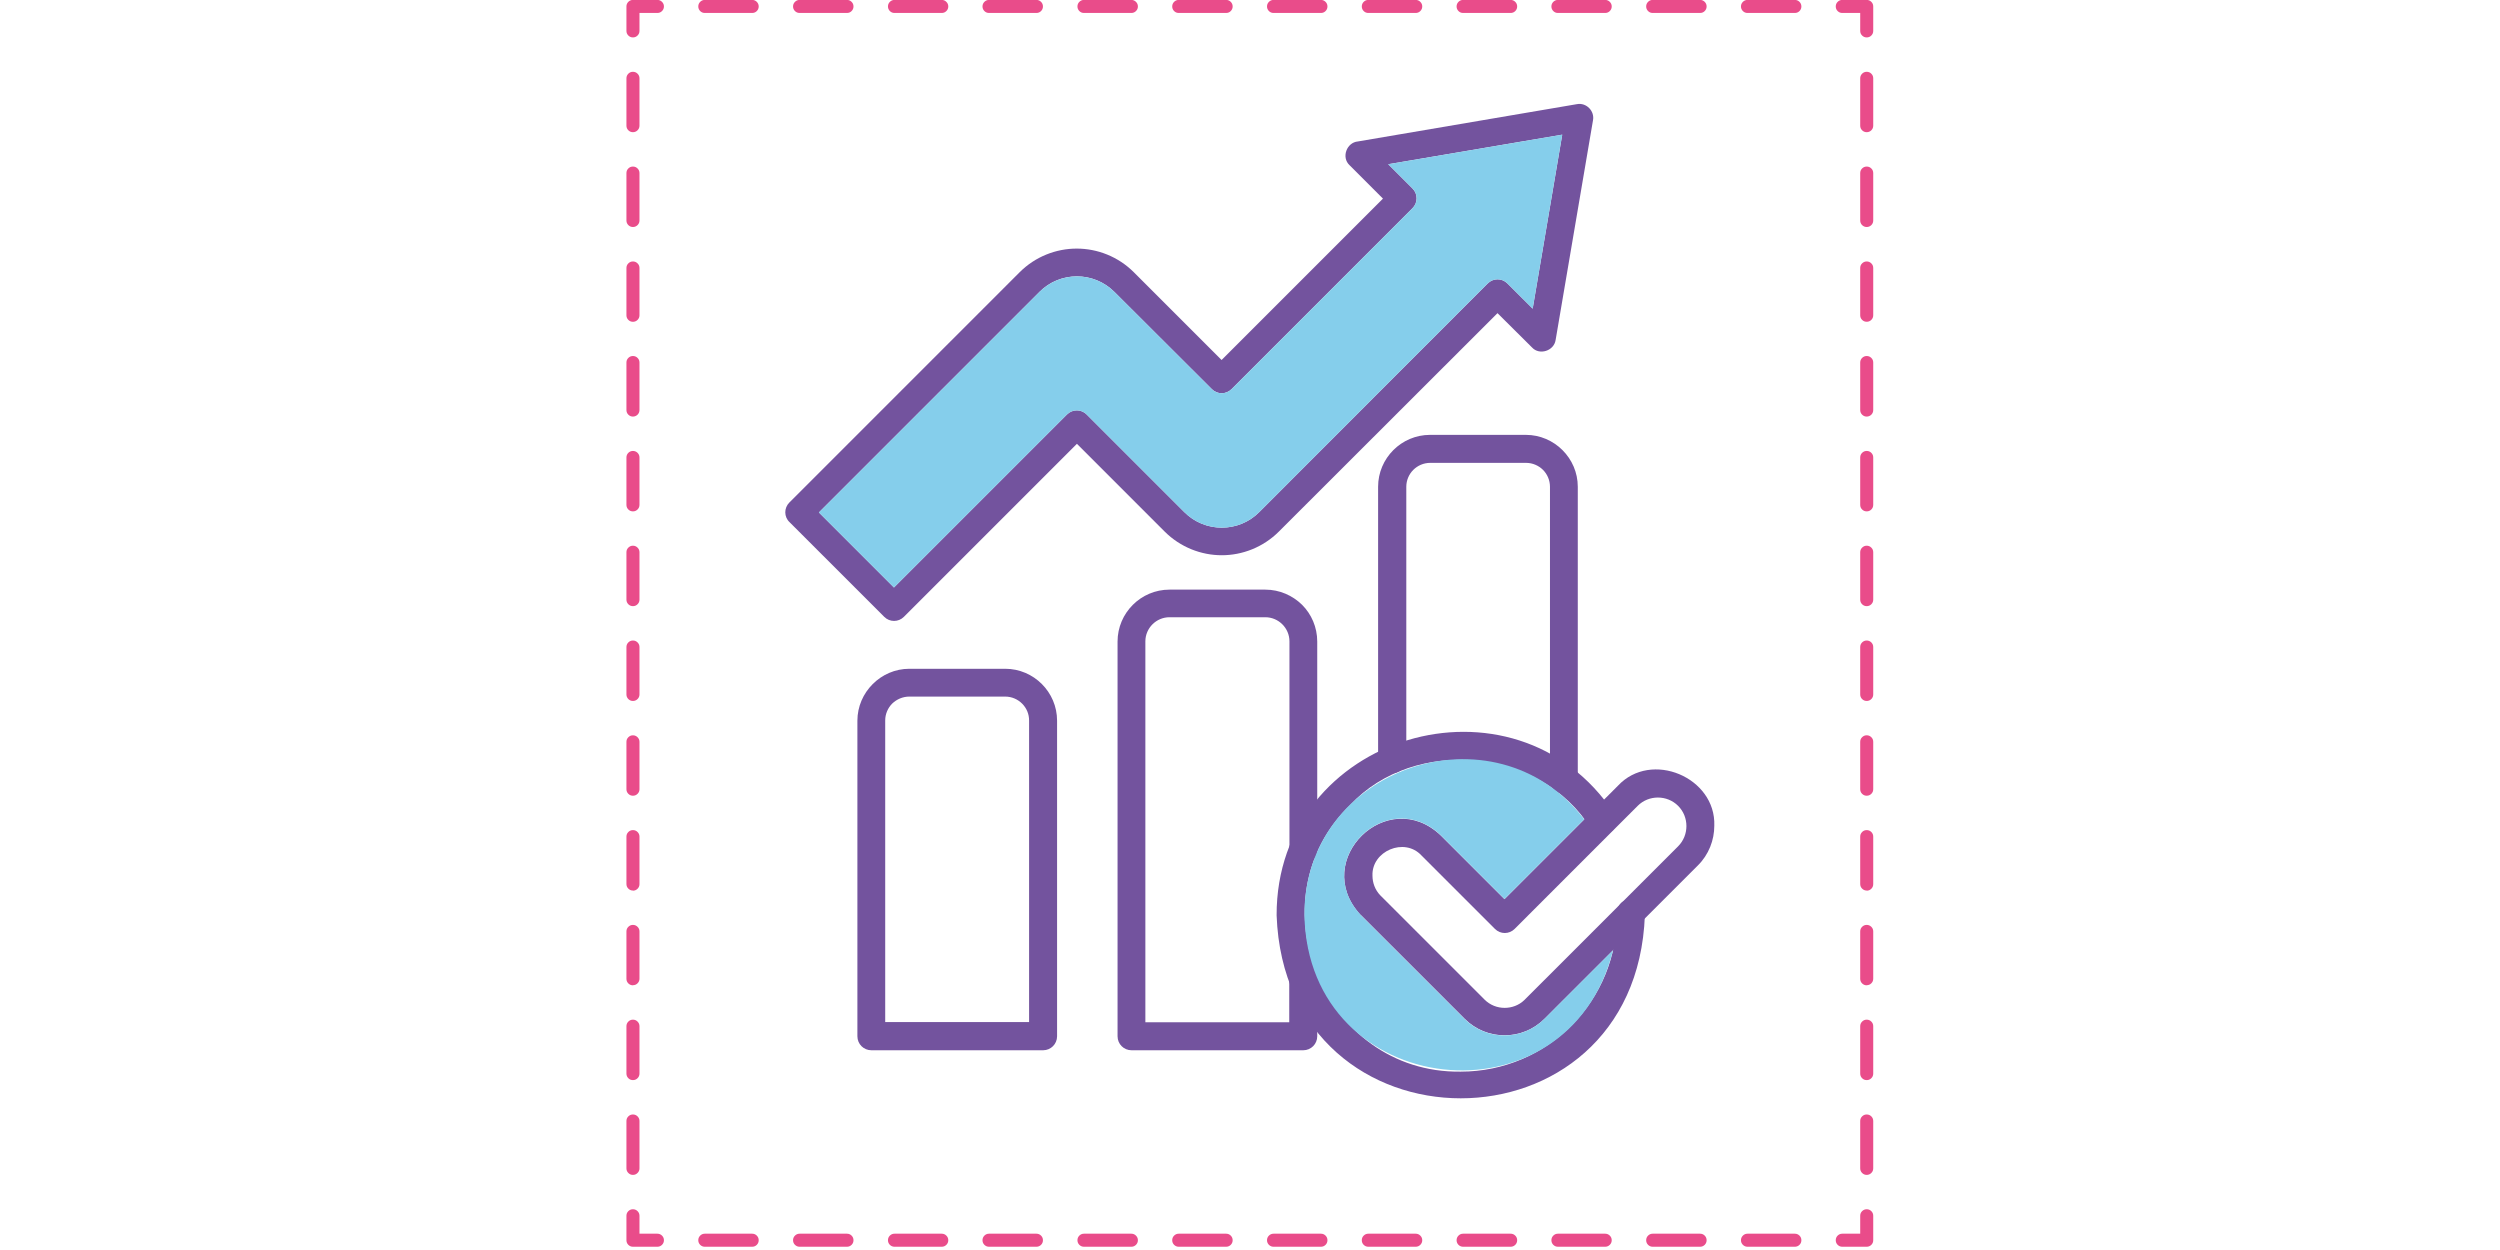 <svg version="1.0" preserveAspectRatio="xMidYMid meet" height="250" viewBox="0 0 375 187.5" zoomAndPan="magnify" width="500" xmlns:xlink="http://www.w3.org/1999/xlink" xmlns="http://www.w3.org/2000/svg"><defs><clipPath id="b1d2fcd2f0"><path clip-rule="nonzero" d="M 275 181 L 281 181 L 281 187 L 275 187 Z M 275 181"></path></clipPath><clipPath id="553eb58d34"><path clip-rule="nonzero" d="M 104 185 L 271 185 L 271 187 L 104 187 Z M 104 185"></path></clipPath><clipPath id="166b1f897b"><path clip-rule="nonzero" d="M 93.766 181 L 100 181 L 100 187 L 93.766 187 Z M 93.766 181"></path></clipPath><clipPath id="ca8bb3392b"><path clip-rule="nonzero" d="M 93.766 10 L 96 10 L 96 177 L 93.766 177 Z M 93.766 10"></path></clipPath><clipPath id="0cb20dec64"><path clip-rule="nonzero" d="M 93.766 0 L 100 0 L 100 6 L 93.766 6 Z M 93.766 0"></path></clipPath><clipPath id="6a1cc66dd4"><path clip-rule="nonzero" d="M 117.586 15.348 L 239 15.348 L 239 94 L 117.586 94 Z M 117.586 15.348"></path></clipPath><clipPath id="64a6984a65"><path clip-rule="nonzero" d="M 201 115 L 257.465 115 L 257.465 156 L 201 156 Z M 201 115"></path></clipPath></defs><g clip-path="url(#b1d2fcd2f0)"><path fill-rule="nonzero" fill-opacity="1" d="M 280.008 187.012 L 276.34 187.012 C 276.07 187.012 275.84 186.914 275.648 186.727 C 275.457 186.535 275.363 186.305 275.363 186.031 C 275.363 185.762 275.457 185.531 275.648 185.34 C 275.84 185.152 276.07 185.055 276.34 185.055 L 279.031 185.055 L 279.031 182.367 C 279.031 182.094 279.125 181.863 279.316 181.672 C 279.508 181.484 279.738 181.387 280.008 181.387 C 280.277 181.387 280.508 181.484 280.699 181.672 C 280.891 181.863 280.984 182.094 280.984 182.367 L 280.984 186.031 C 280.984 186.305 280.891 186.535 280.699 186.727 C 280.508 186.914 280.277 187.012 280.008 187.012 Z M 280.008 187.012" fill="#e94c8a"></path></g><g clip-path="url(#553eb58d34)"><path fill-rule="nonzero" fill-opacity="1" d="M 269.23 187.012 L 262.125 187.012 C 261.855 187.012 261.625 186.914 261.434 186.727 C 261.242 186.535 261.145 186.305 261.145 186.031 C 261.145 185.762 261.242 185.531 261.434 185.34 C 261.625 185.152 261.855 185.055 262.125 185.055 L 269.23 185.055 C 269.5 185.055 269.73 185.152 269.922 185.34 C 270.113 185.531 270.207 185.762 270.207 186.031 C 270.207 186.305 270.113 186.535 269.922 186.727 C 269.73 186.914 269.5 187.012 269.23 187.012 Z M 255.012 187.012 L 247.902 187.012 C 247.633 187.012 247.402 186.914 247.211 186.727 C 247.02 186.535 246.926 186.305 246.926 186.031 C 246.926 185.762 247.02 185.531 247.211 185.34 C 247.402 185.152 247.633 185.055 247.902 185.055 L 255.012 185.055 C 255.285 185.055 255.516 185.152 255.707 185.34 C 255.895 185.531 255.992 185.762 255.992 186.031 C 255.992 186.305 255.895 186.535 255.707 186.727 C 255.516 186.914 255.285 187.012 255.012 187.012 Z M 240.793 187.012 L 233.688 187.012 C 233.418 187.012 233.188 186.914 232.996 186.727 C 232.805 186.535 232.711 186.305 232.711 186.031 C 232.711 185.762 232.805 185.531 232.996 185.34 C 233.188 185.152 233.418 185.055 233.688 185.055 L 240.777 185.055 C 241.047 185.055 241.277 185.152 241.469 185.34 C 241.66 185.531 241.758 185.762 241.758 186.031 C 241.758 186.305 241.66 186.535 241.469 186.727 C 241.277 186.914 241.047 187.012 240.777 187.012 Z M 226.578 187.012 L 219.465 187.012 C 219.195 187.012 218.965 186.914 218.773 186.727 C 218.586 186.535 218.488 186.305 218.488 186.031 C 218.488 185.762 218.586 185.531 218.773 185.34 C 218.965 185.152 219.195 185.055 219.465 185.055 L 226.598 185.055 C 226.867 185.055 227.098 185.152 227.289 185.34 C 227.48 185.531 227.574 185.762 227.574 186.031 C 227.574 186.305 227.48 186.535 227.289 186.727 C 227.098 186.914 226.867 187.012 226.598 187.012 Z M 212.355 187.012 L 205.246 187.012 C 204.977 187.012 204.746 186.914 204.555 186.727 C 204.363 186.535 204.27 186.305 204.27 186.031 C 204.27 185.762 204.363 185.531 204.555 185.34 C 204.746 185.152 204.977 185.055 205.246 185.055 L 212.355 185.055 C 212.625 185.055 212.855 185.152 213.047 185.34 C 213.238 185.531 213.336 185.762 213.336 186.031 C 213.336 186.305 213.238 186.535 213.047 186.727 C 212.855 186.914 212.625 187.012 212.355 187.012 Z M 198.141 187.012 L 191.031 187.012 C 190.762 187.012 190.531 186.914 190.34 186.727 C 190.148 186.535 190.051 186.305 190.051 186.031 C 190.051 185.762 190.148 185.531 190.34 185.34 C 190.531 185.152 190.762 185.055 191.031 185.055 L 198.141 185.055 C 198.41 185.055 198.641 185.152 198.832 185.34 C 199.023 185.531 199.117 185.762 199.117 186.031 C 199.117 186.305 199.023 186.535 198.832 186.727 C 198.641 186.914 198.41 187.012 198.141 187.012 Z M 183.918 187.012 L 176.809 187.012 C 176.539 187.012 176.309 186.914 176.117 186.727 C 175.926 186.535 175.832 186.305 175.832 186.031 C 175.832 185.762 175.926 185.531 176.117 185.34 C 176.309 185.152 176.539 185.055 176.809 185.055 L 183.918 185.055 C 184.191 185.055 184.422 185.152 184.613 185.34 C 184.801 185.531 184.898 185.762 184.898 186.031 C 184.898 186.305 184.801 186.535 184.613 186.727 C 184.422 186.914 184.191 187.012 183.918 187.012 Z M 169.703 187.012 L 162.594 187.012 C 162.324 187.012 162.094 186.914 161.902 186.727 C 161.711 186.535 161.617 186.305 161.617 186.031 C 161.617 185.762 161.711 185.531 161.902 185.34 C 162.094 185.152 162.324 185.055 162.594 185.055 L 169.703 185.055 C 169.973 185.055 170.203 185.152 170.395 185.34 C 170.586 185.531 170.684 185.762 170.684 186.031 C 170.684 186.305 170.586 186.535 170.395 186.727 C 170.203 186.914 169.973 187.012 169.703 187.012 Z M 155.484 187.012 L 148.352 187.012 C 148.082 187.012 147.852 186.914 147.66 186.727 C 147.473 186.535 147.375 186.305 147.375 186.031 C 147.375 185.762 147.473 185.531 147.66 185.34 C 147.852 185.152 148.082 185.055 148.352 185.055 L 155.465 185.055 C 155.734 185.055 155.965 185.152 156.156 185.34 C 156.348 185.531 156.441 185.762 156.441 186.031 C 156.441 186.305 156.348 186.535 156.156 186.727 C 155.965 186.914 155.734 187.012 155.465 187.012 Z M 141.262 187.012 L 134.172 187.012 C 133.902 187.012 133.672 186.914 133.48 186.727 C 133.289 186.535 133.195 186.305 133.195 186.031 C 133.195 185.762 133.289 185.531 133.48 185.34 C 133.672 185.152 133.902 185.055 134.172 185.055 L 141.262 185.055 C 141.531 185.055 141.762 185.152 141.953 185.34 C 142.145 185.531 142.242 185.762 142.242 186.031 C 142.242 186.305 142.145 186.535 141.953 186.727 C 141.762 186.914 141.531 187.012 141.262 187.012 Z M 127.047 187.012 L 119.938 187.012 C 119.668 187.012 119.438 186.914 119.246 186.727 C 119.055 186.535 118.957 186.305 118.957 186.031 C 118.957 185.762 119.055 185.531 119.246 185.34 C 119.438 185.152 119.668 185.055 119.938 185.055 L 127.047 185.055 C 127.316 185.055 127.547 185.152 127.738 185.34 C 127.93 185.531 128.023 185.762 128.023 186.031 C 128.023 186.305 127.93 186.535 127.738 186.727 C 127.547 186.914 127.316 187.012 127.047 187.012 Z M 112.824 187.012 L 105.719 187.012 C 105.449 187.012 105.219 186.914 105.027 186.727 C 104.84 186.535 104.742 186.305 104.742 186.031 C 104.742 185.762 104.84 185.531 105.027 185.34 C 105.219 185.152 105.449 185.055 105.719 185.055 L 112.824 185.055 C 113.098 185.055 113.328 185.152 113.52 185.34 C 113.707 185.531 113.805 185.762 113.805 186.031 C 113.805 186.305 113.707 186.535 113.52 186.727 C 113.328 186.914 113.098 187.012 112.824 187.012 Z M 112.824 187.012" fill="#e94c8a"></path></g><g clip-path="url(#166b1f897b)"><path fill-rule="nonzero" fill-opacity="1" d="M 98.609 187.012 L 94.941 187.012 C 94.672 187.012 94.441 186.914 94.25 186.727 C 94.059 186.535 93.965 186.305 93.965 186.031 L 93.965 182.367 C 93.965 182.094 94.059 181.863 94.25 181.672 C 94.441 181.484 94.672 181.387 94.941 181.387 C 95.211 181.387 95.441 181.484 95.633 181.672 C 95.824 181.863 95.922 182.094 95.922 182.367 L 95.922 185.055 L 98.609 185.055 C 98.879 185.055 99.109 185.152 99.301 185.34 C 99.492 185.531 99.59 185.762 99.59 186.031 C 99.59 186.305 99.492 186.535 99.301 186.727 C 99.109 186.914 98.879 187.012 98.609 187.012 Z M 98.609 187.012" fill="#e94c8a"></path></g><g clip-path="url(#ca8bb3392b)"><path fill-rule="nonzero" fill-opacity="1" d="M 94.941 176.234 C 94.672 176.234 94.441 176.137 94.25 175.945 C 94.059 175.754 93.965 175.523 93.965 175.254 L 93.965 168.148 C 93.965 167.879 94.059 167.648 94.25 167.457 C 94.441 167.266 94.672 167.172 94.941 167.172 C 95.211 167.172 95.441 167.266 95.633 167.457 C 95.824 167.648 95.922 167.879 95.922 168.148 L 95.922 175.254 C 95.922 175.523 95.824 175.754 95.633 175.945 C 95.441 176.137 95.211 176.234 94.941 176.234 Z M 94.941 162.016 C 94.672 162.016 94.441 161.922 94.25 161.73 C 94.059 161.539 93.965 161.309 93.965 161.039 L 93.965 153.93 C 93.965 153.66 94.059 153.43 94.25 153.238 C 94.441 153.047 94.672 152.949 94.941 152.949 C 95.211 152.949 95.441 153.047 95.633 153.238 C 95.824 153.43 95.922 153.66 95.922 153.93 L 95.922 161.039 C 95.922 161.309 95.824 161.539 95.633 161.73 C 95.441 161.922 95.211 162.016 94.941 162.016 Z M 94.941 147.797 C 94.672 147.797 94.441 147.699 94.25 147.512 C 94.059 147.32 93.965 147.09 93.965 146.82 L 93.965 139.715 C 93.965 139.441 94.059 139.211 94.25 139.023 C 94.441 138.832 94.672 138.734 94.941 138.734 C 95.211 138.734 95.441 138.832 95.633 139.023 C 95.824 139.211 95.922 139.441 95.922 139.715 L 95.922 146.805 C 95.922 147.074 95.824 147.305 95.633 147.496 C 95.441 147.688 95.211 147.781 94.941 147.781 Z M 94.941 133.582 C 94.672 133.582 94.441 133.484 94.25 133.293 C 94.059 133.102 93.965 132.871 93.965 132.602 L 93.965 125.492 C 93.965 125.223 94.059 124.992 94.25 124.801 C 94.441 124.609 94.672 124.516 94.941 124.516 C 95.211 124.516 95.441 124.609 95.633 124.801 C 95.824 124.992 95.922 125.223 95.922 125.492 L 95.922 132.621 C 95.922 132.891 95.824 133.121 95.633 133.312 C 95.441 133.504 95.211 133.602 94.941 133.602 Z M 94.941 119.359 C 94.672 119.359 94.441 119.266 94.25 119.074 C 94.059 118.883 93.965 118.652 93.965 118.383 L 93.965 111.277 C 93.965 111.008 94.059 110.777 94.25 110.586 C 94.441 110.395 94.672 110.297 94.941 110.297 C 95.211 110.297 95.441 110.395 95.633 110.586 C 95.824 110.777 95.922 111.008 95.922 111.277 L 95.922 118.383 C 95.922 118.652 95.824 118.883 95.633 119.074 C 95.441 119.266 95.211 119.359 94.941 119.359 Z M 94.941 105.145 C 94.672 105.145 94.441 105.047 94.25 104.859 C 94.059 104.668 93.965 104.438 93.965 104.168 L 93.965 97.055 C 93.965 96.785 94.059 96.555 94.25 96.363 C 94.441 96.172 94.672 96.078 94.941 96.078 C 95.211 96.078 95.441 96.172 95.633 96.363 C 95.824 96.555 95.922 96.785 95.922 97.055 L 95.922 104.168 C 95.922 104.438 95.824 104.668 95.633 104.859 C 95.441 105.047 95.211 105.145 94.941 105.145 Z M 94.941 90.922 C 94.672 90.922 94.441 90.828 94.25 90.637 C 94.059 90.445 93.965 90.215 93.965 89.945 L 93.965 82.836 C 93.965 82.566 94.059 82.336 94.25 82.145 C 94.441 81.953 94.672 81.855 94.941 81.855 C 95.211 81.855 95.441 81.953 95.633 82.145 C 95.824 82.336 95.922 82.566 95.922 82.836 L 95.922 89.945 C 95.922 90.215 95.824 90.445 95.633 90.637 C 95.441 90.828 95.211 90.922 94.941 90.922 Z M 94.941 76.707 C 94.672 76.707 94.441 76.613 94.25 76.422 C 94.059 76.23 93.965 76 93.965 75.73 L 93.965 68.621 C 93.965 68.348 94.059 68.117 94.25 67.926 C 94.441 67.738 94.672 67.641 94.941 67.641 C 95.211 67.641 95.441 67.738 95.633 67.926 C 95.824 68.117 95.922 68.348 95.922 68.621 L 95.922 75.73 C 95.922 76 95.824 76.23 95.633 76.422 C 95.441 76.613 95.211 76.707 94.941 76.707 Z M 94.941 62.488 C 94.672 62.488 94.441 62.391 94.25 62.199 C 94.059 62.008 93.965 61.777 93.965 61.508 L 93.965 54.379 C 93.965 54.109 94.059 53.879 94.25 53.688 C 94.441 53.496 94.672 53.402 94.941 53.402 C 95.211 53.402 95.441 53.496 95.633 53.688 C 95.824 53.879 95.922 54.109 95.922 54.379 L 95.922 61.488 C 95.922 61.621 95.898 61.746 95.852 61.871 C 95.805 61.992 95.734 62.102 95.641 62.195 C 95.551 62.289 95.441 62.359 95.32 62.41 C 95.199 62.461 95.074 62.488 94.941 62.488 Z M 94.941 48.27 C 94.672 48.27 94.441 48.176 94.25 47.984 C 94.059 47.793 93.965 47.562 93.965 47.293 L 93.965 40.199 C 93.965 39.926 94.059 39.695 94.25 39.508 C 94.441 39.316 94.672 39.219 94.941 39.219 C 95.211 39.219 95.441 39.316 95.633 39.508 C 95.824 39.695 95.922 39.926 95.922 40.199 L 95.922 47.309 C 95.918 47.574 95.82 47.801 95.629 47.988 C 95.438 48.176 95.211 48.27 94.941 48.27 Z M 94.941 34.051 C 94.672 34.051 94.441 33.953 94.25 33.766 C 94.059 33.574 93.965 33.344 93.965 33.074 L 93.965 25.961 C 93.965 25.691 94.059 25.461 94.25 25.27 C 94.441 25.078 94.672 24.984 94.941 24.984 C 95.211 24.984 95.441 25.078 95.633 25.27 C 95.824 25.461 95.922 25.691 95.922 25.961 L 95.922 33.074 C 95.922 33.344 95.824 33.574 95.633 33.766 C 95.441 33.953 95.211 34.051 94.941 34.051 Z M 94.941 19.828 C 94.672 19.828 94.441 19.734 94.25 19.543 C 94.059 19.352 93.965 19.121 93.965 18.852 L 93.965 11.746 C 93.965 11.477 94.059 11.246 94.25 11.055 C 94.441 10.863 94.672 10.77 94.941 10.77 C 95.211 10.77 95.441 10.863 95.633 11.055 C 95.824 11.246 95.922 11.477 95.922 11.746 L 95.922 18.852 C 95.922 19.121 95.824 19.352 95.633 19.543 C 95.441 19.734 95.211 19.828 94.941 19.828 Z M 94.941 19.828" fill="#e94c8a"></path></g><g clip-path="url(#0cb20dec64)"><path fill-rule="nonzero" fill-opacity="1" d="M 94.941 5.613 C 94.672 5.613 94.441 5.52 94.25 5.328 C 94.059 5.137 93.965 4.906 93.965 4.637 L 93.965 0.969 C 93.965 0.699 94.059 0.469 94.25 0.277 C 94.441 0.086 94.672 -0.012 94.941 -0.012 L 98.609 -0.012 C 98.879 -0.012 99.109 0.086 99.301 0.277 C 99.492 0.469 99.59 0.699 99.59 0.969 C 99.59 1.238 99.492 1.469 99.301 1.66 C 99.109 1.852 98.879 1.945 98.609 1.945 L 95.922 1.945 L 95.922 4.637 C 95.922 4.906 95.824 5.137 95.633 5.328 C 95.441 5.52 95.211 5.613 94.941 5.613 Z M 94.941 5.613" fill="#e94c8a"></path></g><path fill-rule="nonzero" fill-opacity="1" d="M 269.23 1.945 L 262.125 1.945 C 261.855 1.945 261.625 1.852 261.434 1.66 C 261.242 1.469 261.145 1.238 261.145 0.969 C 261.145 0.699 261.242 0.469 261.434 0.277 C 261.625 0.086 261.855 -0.012 262.125 -0.012 L 269.23 -0.012 C 269.5 -0.012 269.73 0.086 269.922 0.277 C 270.113 0.469 270.207 0.699 270.207 0.969 C 270.207 1.238 270.113 1.469 269.922 1.66 C 269.73 1.852 269.5 1.945 269.23 1.945 Z M 255.012 1.945 L 247.902 1.945 C 247.633 1.945 247.402 1.852 247.211 1.66 C 247.02 1.469 246.926 1.238 246.926 0.969 C 246.926 0.699 247.02 0.469 247.211 0.277 C 247.402 0.086 247.633 -0.012 247.902 -0.012 L 255.012 -0.012 C 255.285 -0.012 255.516 0.086 255.707 0.277 C 255.895 0.469 255.992 0.699 255.992 0.969 C 255.992 1.238 255.895 1.469 255.707 1.66 C 255.516 1.852 255.285 1.945 255.012 1.945 Z M 240.793 1.945 L 233.688 1.945 C 233.418 1.945 233.188 1.852 232.996 1.66 C 232.805 1.469 232.711 1.238 232.711 0.969 C 232.711 0.699 232.805 0.469 232.996 0.277 C 233.188 0.086 233.418 -0.012 233.688 -0.012 L 240.777 -0.012 C 241.047 -0.012 241.277 0.086 241.469 0.277 C 241.66 0.469 241.758 0.699 241.758 0.969 C 241.758 1.238 241.66 1.469 241.469 1.66 C 241.277 1.852 241.047 1.945 240.777 1.945 Z M 226.578 1.945 L 219.465 1.945 C 219.195 1.945 218.965 1.852 218.773 1.66 C 218.586 1.469 218.488 1.238 218.488 0.969 C 218.488 0.699 218.586 0.469 218.773 0.277 C 218.965 0.086 219.195 -0.012 219.465 -0.012 L 226.598 -0.012 C 226.867 -0.012 227.098 0.086 227.289 0.277 C 227.48 0.469 227.574 0.699 227.574 0.969 C 227.574 1.238 227.48 1.469 227.289 1.66 C 227.098 1.852 226.867 1.945 226.598 1.945 Z M 212.355 1.945 L 205.246 1.945 C 204.977 1.945 204.746 1.852 204.555 1.66 C 204.363 1.469 204.27 1.238 204.27 0.969 C 204.27 0.699 204.363 0.469 204.555 0.277 C 204.746 0.086 204.977 -0.012 205.246 -0.012 L 212.355 -0.012 C 212.625 -0.012 212.855 0.086 213.047 0.277 C 213.238 0.469 213.336 0.699 213.336 0.969 C 213.336 1.238 213.238 1.469 213.047 1.66 C 212.855 1.852 212.625 1.945 212.355 1.945 Z M 198.141 1.945 L 191.031 1.945 C 190.762 1.945 190.531 1.852 190.34 1.66 C 190.148 1.469 190.051 1.238 190.051 0.969 C 190.051 0.699 190.148 0.469 190.34 0.277 C 190.531 0.086 190.762 -0.012 191.031 -0.012 L 198.141 -0.012 C 198.41 -0.012 198.641 0.086 198.832 0.277 C 199.023 0.469 199.117 0.699 199.117 0.969 C 199.117 1.238 199.023 1.469 198.832 1.66 C 198.641 1.852 198.41 1.945 198.141 1.945 Z M 183.918 1.945 L 176.809 1.945 C 176.539 1.945 176.309 1.852 176.117 1.66 C 175.926 1.469 175.832 1.238 175.832 0.969 C 175.832 0.699 175.926 0.469 176.117 0.277 C 176.309 0.086 176.539 -0.012 176.809 -0.012 L 183.918 -0.012 C 184.191 -0.012 184.422 0.086 184.613 0.277 C 184.801 0.469 184.898 0.699 184.898 0.969 C 184.898 1.238 184.801 1.469 184.613 1.66 C 184.422 1.852 184.191 1.945 183.918 1.945 Z M 169.703 1.945 L 162.594 1.945 C 162.324 1.945 162.094 1.852 161.902 1.66 C 161.711 1.469 161.617 1.238 161.617 0.969 C 161.617 0.699 161.711 0.469 161.902 0.277 C 162.094 0.086 162.324 -0.012 162.594 -0.012 L 169.703 -0.012 C 169.973 -0.012 170.203 0.086 170.395 0.277 C 170.586 0.469 170.684 0.699 170.684 0.969 C 170.684 1.238 170.586 1.469 170.395 1.66 C 170.203 1.852 169.973 1.945 169.703 1.945 Z M 155.484 1.945 L 148.352 1.945 C 148.082 1.945 147.852 1.852 147.66 1.66 C 147.473 1.469 147.375 1.238 147.375 0.969 C 147.375 0.699 147.473 0.469 147.66 0.277 C 147.852 0.086 148.082 -0.012 148.352 -0.012 L 155.465 -0.012 C 155.734 -0.012 155.965 0.086 156.156 0.277 C 156.348 0.469 156.441 0.699 156.441 0.969 C 156.441 1.238 156.348 1.469 156.156 1.66 C 155.965 1.852 155.734 1.945 155.465 1.945 Z M 141.262 1.945 L 134.172 1.945 C 133.902 1.945 133.672 1.852 133.48 1.66 C 133.289 1.469 133.195 1.238 133.195 0.969 C 133.195 0.699 133.289 0.469 133.48 0.277 C 133.672 0.086 133.902 -0.012 134.172 -0.012 L 141.262 -0.012 C 141.531 -0.012 141.762 0.086 141.953 0.277 C 142.145 0.469 142.242 0.699 142.242 0.969 C 142.242 1.238 142.145 1.469 141.953 1.66 C 141.762 1.852 141.531 1.945 141.262 1.945 Z M 127.047 1.945 L 119.938 1.945 C 119.668 1.945 119.438 1.852 119.246 1.66 C 119.055 1.469 118.957 1.238 118.957 0.969 C 118.957 0.699 119.055 0.469 119.246 0.277 C 119.438 0.086 119.668 -0.012 119.938 -0.012 L 127.047 -0.012 C 127.316 -0.012 127.547 0.086 127.738 0.277 C 127.93 0.469 128.023 0.699 128.023 0.969 C 128.023 1.238 127.93 1.469 127.738 1.66 C 127.547 1.852 127.316 1.945 127.047 1.945 Z M 112.824 1.945 L 105.719 1.945 C 105.449 1.945 105.219 1.852 105.027 1.66 C 104.84 1.469 104.742 1.238 104.742 0.969 C 104.742 0.699 104.84 0.469 105.027 0.277 C 105.219 0.086 105.449 -0.012 105.719 -0.012 L 112.824 -0.012 C 113.098 -0.012 113.328 0.086 113.52 0.277 C 113.707 0.469 113.805 0.699 113.805 0.969 C 113.805 1.238 113.707 1.469 113.52 1.66 C 113.328 1.852 113.098 1.945 112.824 1.945 Z M 112.824 1.945" fill="#e94c8a"></path><path fill-rule="nonzero" fill-opacity="1" d="M 280.008 5.613 C 279.738 5.613 279.508 5.52 279.316 5.328 C 279.125 5.137 279.031 4.906 279.031 4.637 L 279.031 1.945 L 276.34 1.945 C 276.07 1.945 275.84 1.852 275.648 1.66 C 275.457 1.469 275.363 1.238 275.363 0.969 C 275.363 0.699 275.457 0.469 275.648 0.277 C 275.84 0.086 276.07 -0.012 276.34 -0.012 L 280.008 -0.012 C 280.277 -0.012 280.508 0.086 280.699 0.277 C 280.891 0.469 280.984 0.699 280.984 0.969 L 280.984 4.637 C 280.984 4.906 280.891 5.137 280.699 5.328 C 280.508 5.52 280.277 5.613 280.008 5.613 Z M 280.008 5.613" fill="#e94c8a"></path><path fill-rule="nonzero" fill-opacity="1" d="M 280.008 176.234 C 279.738 176.234 279.508 176.137 279.316 175.945 C 279.125 175.754 279.031 175.523 279.031 175.254 L 279.031 168.148 C 279.031 167.879 279.125 167.648 279.316 167.457 C 279.508 167.266 279.738 167.172 280.008 167.172 C 280.277 167.172 280.508 167.266 280.699 167.457 C 280.891 167.648 280.984 167.879 280.984 168.148 L 280.984 175.254 C 280.984 175.523 280.891 175.754 280.699 175.945 C 280.508 176.137 280.277 176.234 280.008 176.234 Z M 280.008 162.016 C 279.738 162.016 279.508 161.922 279.316 161.73 C 279.125 161.539 279.031 161.309 279.031 161.039 L 279.031 153.93 C 279.031 153.66 279.125 153.43 279.316 153.238 C 279.508 153.047 279.738 152.949 280.008 152.949 C 280.277 152.949 280.508 153.047 280.699 153.238 C 280.891 153.43 280.984 153.66 280.984 153.93 L 280.984 161.039 C 280.984 161.309 280.891 161.539 280.699 161.73 C 280.508 161.922 280.277 162.016 280.008 162.016 Z M 280.008 147.797 C 279.738 147.797 279.508 147.699 279.316 147.512 C 279.125 147.32 279.031 147.09 279.031 146.82 L 279.031 139.715 C 279.031 139.441 279.125 139.211 279.316 139.023 C 279.508 138.832 279.738 138.734 280.008 138.734 C 280.277 138.734 280.508 138.832 280.699 139.023 C 280.891 139.211 280.984 139.441 280.984 139.715 L 280.984 146.805 C 280.984 147.074 280.891 147.305 280.699 147.496 C 280.508 147.688 280.277 147.781 280.008 147.781 Z M 280.008 133.582 C 279.738 133.582 279.508 133.484 279.316 133.293 C 279.125 133.102 279.031 132.871 279.031 132.602 L 279.031 125.492 C 279.031 125.223 279.125 124.992 279.316 124.801 C 279.508 124.609 279.738 124.516 280.008 124.516 C 280.277 124.516 280.508 124.609 280.699 124.801 C 280.891 124.992 280.984 125.223 280.984 125.492 L 280.984 132.621 C 280.984 132.891 280.891 133.121 280.699 133.312 C 280.508 133.504 280.277 133.602 280.008 133.602 Z M 280.008 119.359 C 279.738 119.359 279.508 119.266 279.316 119.074 C 279.125 118.883 279.031 118.652 279.031 118.383 L 279.031 111.273 C 279.031 111 279.125 110.77 279.316 110.582 C 279.508 110.391 279.738 110.293 280.008 110.293 C 280.277 110.293 280.508 110.391 280.699 110.582 C 280.891 110.77 280.984 111 280.984 111.273 L 280.984 118.383 C 280.984 118.652 280.891 118.883 280.699 119.074 C 280.508 119.266 280.277 119.359 280.008 119.359 Z M 280.008 105.145 C 279.738 105.145 279.508 105.047 279.316 104.859 C 279.125 104.668 279.031 104.438 279.031 104.168 L 279.031 97.055 C 279.031 96.785 279.125 96.555 279.316 96.363 C 279.508 96.172 279.738 96.078 280.008 96.078 C 280.277 96.078 280.508 96.172 280.699 96.363 C 280.891 96.555 280.984 96.785 280.984 97.055 L 280.984 104.168 C 280.984 104.438 280.891 104.668 280.699 104.859 C 280.508 105.047 280.277 105.145 280.008 105.145 Z M 280.008 90.922 C 279.738 90.922 279.508 90.828 279.316 90.637 C 279.125 90.445 279.031 90.215 279.031 89.945 L 279.031 82.836 C 279.031 82.566 279.125 82.336 279.316 82.145 C 279.508 81.953 279.738 81.855 280.008 81.855 C 280.277 81.855 280.508 81.953 280.699 82.145 C 280.891 82.336 280.984 82.566 280.984 82.836 L 280.984 89.945 C 280.984 90.215 280.891 90.445 280.699 90.637 C 280.508 90.828 280.277 90.922 280.008 90.922 Z M 280.008 76.707 C 279.738 76.707 279.508 76.613 279.316 76.422 C 279.125 76.23 279.031 76 279.031 75.73 L 279.031 68.621 C 279.031 68.348 279.125 68.117 279.316 67.926 C 279.508 67.738 279.738 67.641 280.008 67.641 C 280.277 67.641 280.508 67.738 280.699 67.926 C 280.891 68.117 280.984 68.348 280.984 68.621 L 280.984 75.73 C 280.984 76 280.891 76.23 280.699 76.422 C 280.508 76.613 280.277 76.707 280.008 76.707 Z M 280.008 62.488 C 279.738 62.488 279.508 62.391 279.316 62.199 C 279.125 62.008 279.031 61.777 279.031 61.508 L 279.031 54.379 C 279.031 54.109 279.125 53.879 279.316 53.688 C 279.508 53.496 279.738 53.402 280.008 53.402 C 280.277 53.402 280.508 53.496 280.699 53.688 C 280.891 53.879 280.984 54.109 280.984 54.379 L 280.984 61.488 C 280.988 61.621 280.965 61.746 280.918 61.871 C 280.867 61.992 280.797 62.102 280.707 62.195 C 280.613 62.289 280.508 62.359 280.387 62.41 C 280.266 62.461 280.141 62.488 280.008 62.488 Z M 280.008 48.266 C 279.738 48.266 279.508 48.172 279.316 47.98 C 279.125 47.789 279.031 47.559 279.031 47.289 L 279.031 40.199 C 279.031 39.926 279.125 39.695 279.316 39.508 C 279.508 39.316 279.738 39.219 280.008 39.219 C 280.277 39.219 280.508 39.316 280.699 39.508 C 280.891 39.695 280.984 39.926 280.984 40.199 L 280.984 47.289 C 280.984 47.559 280.891 47.789 280.699 47.98 C 280.508 48.172 280.277 48.266 280.008 48.266 Z M 280.008 34.051 C 279.738 34.051 279.508 33.953 279.316 33.766 C 279.125 33.574 279.031 33.344 279.031 33.074 L 279.031 25.961 C 279.031 25.691 279.125 25.461 279.316 25.27 C 279.508 25.078 279.738 24.984 280.008 24.984 C 280.277 24.984 280.508 25.078 280.699 25.27 C 280.891 25.461 280.984 25.691 280.984 25.961 L 280.984 33.074 C 280.984 33.344 280.891 33.574 280.699 33.766 C 280.508 33.953 280.277 34.051 280.008 34.051 Z M 280.008 19.828 C 279.738 19.828 279.508 19.734 279.316 19.543 C 279.125 19.352 279.031 19.121 279.031 18.852 L 279.031 11.746 C 279.031 11.477 279.125 11.246 279.316 11.055 C 279.508 10.863 279.738 10.77 280.008 10.77 C 280.277 10.77 280.508 10.863 280.699 11.055 C 280.891 11.246 280.984 11.477 280.984 11.746 L 280.984 18.852 C 280.984 19.121 280.891 19.352 280.699 19.543 C 280.508 19.734 280.277 19.828 280.008 19.828 Z M 280.008 19.828" fill="#e94c8a"></path><path fill-rule="evenodd" fill-opacity="1" d="M 136.398 100.316 L 150.777 100.316 C 155.062 100.316 158.562 103.816 158.562 108.102 L 158.562 155.438 C 158.562 156.605 157.629 157.539 156.465 157.539 L 130.711 157.539 C 129.543 157.539 128.609 156.605 128.609 155.438 L 128.609 108.102 C 128.609 103.844 132.141 100.316 136.398 100.316 Z M 150.777 104.488 L 136.398 104.488 C 135.406 104.488 134.504 104.895 133.832 105.535 C 133.191 106.18 132.781 107.082 132.781 108.074 L 132.781 153.309 L 154.363 153.309 L 154.363 108.102 C 154.395 106.121 152.762 104.488 150.777 104.488 Z M 150.777 104.488" fill="#73539e"></path><path fill-rule="evenodd" fill-opacity="1" d="M 193.418 147.098 C 193.418 144.355 197.586 144.383 197.586 147.098 L 197.586 155.438 C 197.586 156.605 196.652 157.539 195.488 157.539 L 169.734 157.539 C 168.566 157.539 167.633 156.605 167.633 155.438 L 167.633 96.234 C 167.633 91.945 171.133 88.445 175.422 88.445 L 189.801 88.445 C 191.93 88.445 193.883 89.32 195.312 90.719 C 196.711 92.121 197.586 94.074 197.586 96.234 L 197.586 127.527 C 197.559 130.238 193.418 130.27 193.418 127.527 L 193.418 96.203 C 193.418 94.219 191.785 92.586 189.801 92.586 L 175.422 92.586 C 173.438 92.586 171.805 94.219 171.805 96.203 L 171.805 153.34 L 193.387 153.34 L 193.387 147.098 Z M 193.418 147.098" fill="#73539e"></path><path fill-rule="evenodd" fill-opacity="1" d="M 210.887 113.938 C 210.887 116.648 206.715 116.676 206.715 113.938 C 206.715 113.938 206.715 73.016 206.715 73.016 C 206.715 68.73 210.215 65.23 214.504 65.23 L 228.883 65.23 C 233.141 65.23 236.668 68.73 236.668 73.016 L 236.668 116.969 C 236.641 119.68 232.496 119.711 232.496 116.969 C 232.496 116.969 232.496 73.016 232.496 73.016 C 232.496 72.027 232.09 71.121 231.449 70.48 C 230.805 69.84 229.902 69.43 228.91 69.43 L 214.531 69.43 C 213.539 69.43 212.637 69.84 211.996 70.48 C 211.352 71.121 210.945 72.027 210.945 73.016 L 210.945 113.938 Z M 210.887 113.938" fill="#73539e"></path><g clip-path="url(#6a1cc66dd4)"><path fill-rule="evenodd" fill-opacity="1" d="M 118.402 75.379 L 152.934 40.848 C 155.297 38.484 158.418 37.289 161.508 37.289 C 164.602 37.289 167.723 38.484 170.086 40.848 L 183.238 54 L 207.445 29.793 L 202.43 24.777 C 201.176 23.609 201.992 21.367 203.684 21.219 L 236.551 15.621 C 237.953 15.355 239.234 16.668 238.945 18.07 L 233.344 50.996 C 233.109 52.629 230.922 53.332 229.816 52.133 L 224.625 46.973 L 191.84 79.727 C 189.48 82.086 186.359 83.285 183.266 83.285 C 180.176 83.285 177.055 82.086 174.691 79.727 L 161.539 66.57 L 135.582 92.527 C 134.766 93.344 133.453 93.344 132.637 92.527 L 118.434 78.324 C 117.586 77.539 117.586 76.195 118.402 75.379 Z M 155.91 43.793 L 122.836 76.867 L 134.094 88.125 L 160.051 62.168 C 160.867 61.352 162.18 61.352 162.996 62.168 L 177.637 76.809 C 180.73 79.93 185.805 79.93 188.895 76.809 L 223.164 42.512 C 223.98 41.695 225.293 41.695 226.109 42.512 L 229.902 46.301 L 234.336 20.199 L 208.234 24.633 L 211.879 28.277 C 212.695 29.094 212.695 30.406 211.879 31.223 L 184.727 58.375 C 183.91 59.191 182.598 59.191 181.781 58.375 L 167.168 43.793 C 164.047 40.672 159 40.672 155.91 43.793 Z M 155.91 43.793" fill="#73539e"></path></g><path fill-rule="evenodd" fill-opacity="1" d="M 242.559 136.949 C 242.676 133.973 247.023 134.324 246.73 137.297 C 245.391 173.898 192.832 173.898 191.492 137.297 C 191.434 110.117 227.219 99.469 242.121 122.016 C 243.609 124.289 240.168 126.566 238.652 124.32 C 231.188 112.156 212.141 110.406 202.547 120.73 C 187.848 134.906 198.434 161.039 219.109 160.746 C 232.176 160.746 242.734 150.012 242.559 136.949 Z M 242.559 136.949" fill="#73539e"></path><g clip-path="url(#64a6984a65)"><path fill-rule="evenodd" fill-opacity="1" d="M 204.031 137.18 C 196.566 129.016 208.145 117.699 216.137 125.34 C 216.137 125.34 225.672 134.875 225.672 134.875 L 242.676 117.875 C 247.691 112.477 257.406 116.621 257.145 123.852 C 257.145 126.012 256.324 128.199 254.664 129.832 L 231.68 152.812 C 228.387 156.109 223.02 156.137 219.695 152.812 L 204.148 137.27 Z M 205.871 131.348 C 205.871 132.398 206.25 133.477 207.035 134.293 L 222.668 149.926 C 223.516 150.773 224.594 151.18 225.703 151.18 C 226.754 151.18 227.832 150.801 228.648 150.012 L 251.719 126.945 C 253.379 125.281 253.379 122.539 251.719 120.879 C 250.055 119.215 247.312 119.215 245.652 120.879 L 227.191 139.34 C 226.375 140.156 225.062 140.156 224.246 139.34 L 213.219 128.316 C 210.652 125.543 205.723 127.672 205.871 131.348 Z M 205.871 131.348" fill="#73539e"></path></g><path fill-rule="evenodd" fill-opacity="1" d="M 162.996 62.168 L 177.637 76.809 C 180.73 79.93 185.805 79.93 188.895 76.809 L 223.164 42.512 C 223.98 41.695 225.293 41.695 226.109 42.512 L 229.902 46.301 L 234.336 20.199 L 208.234 24.633 L 211.879 28.277 C 212.695 29.094 212.695 30.406 211.879 31.223 L 184.727 58.375 C 183.91 59.191 182.598 59.191 181.781 58.375 L 167.168 43.793 C 165.621 42.246 163.582 41.461 161.539 41.461 C 159.496 41.461 157.457 42.246 155.91 43.793 L 122.836 76.867 L 134.094 88.125 L 160.051 62.168 C 160.867 61.352 162.18 61.352 162.996 62.168 Z M 162.996 62.168" fill="#85ceeb"></path><path fill-rule="evenodd" fill-opacity="1" d="M 219.695 152.844 L 204.148 137.297 L 204.031 137.152 C 196.566 128.984 208.145 117.668 216.137 125.309 C 216.137 125.309 225.672 134.848 225.672 134.848 L 237.633 122.891 C 224.215 105.391 195.547 115.074 195.664 137.27 C 196.188 165.094 235.27 169.379 241.949 142.547 L 231.68 152.812 C 228.387 156.137 223.02 156.168 219.695 152.844 Z M 219.695 152.844" fill="#85ceeb"></path></svg>